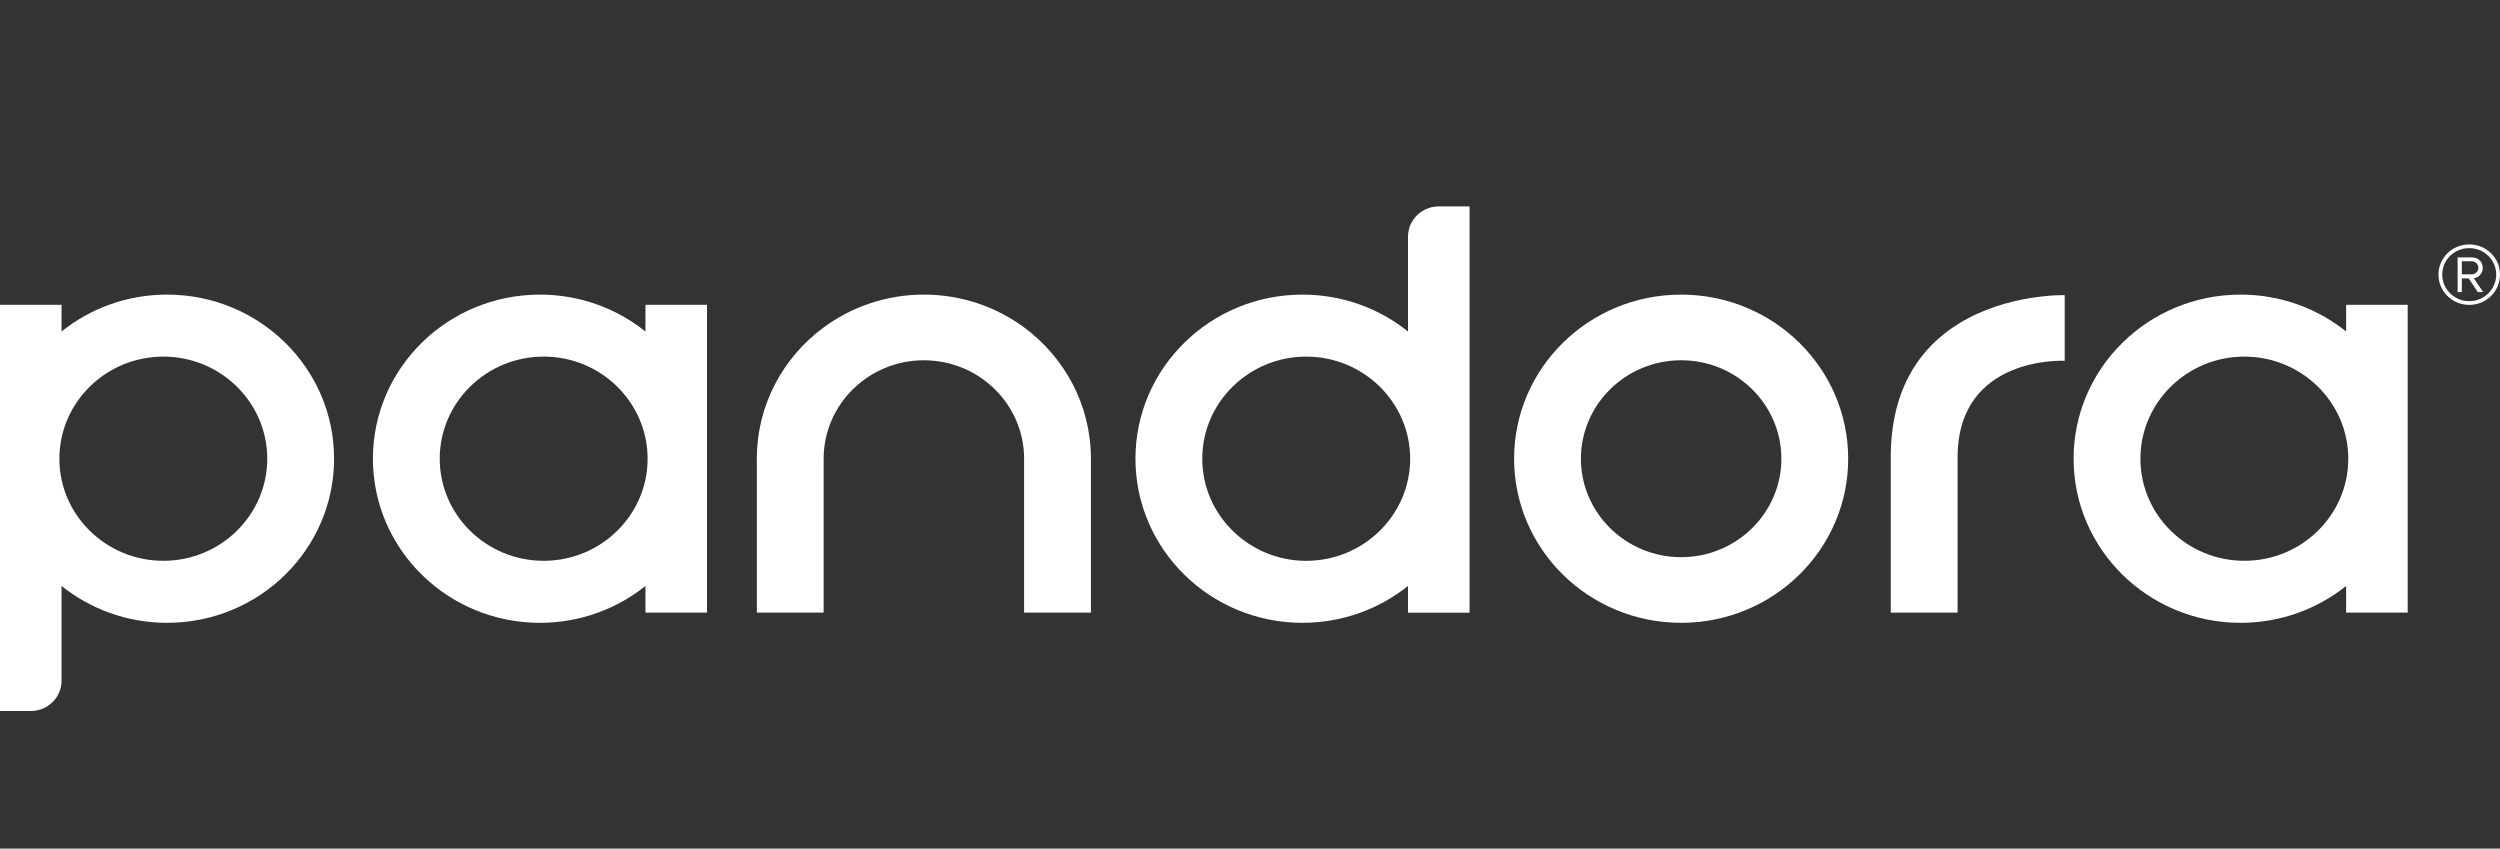 <?xml version="1.0" encoding="UTF-8"?>
<svg width="109px" height="37px" viewBox="0 0 109 37" version="1.1" xmlns="http://www.w3.org/2000/svg" xmlns:xlink="http://www.w3.org/1999/xlink">
    <rect x="0" y="0" width="109" height="37" fill="#333333" stroke="none"/>
    <title>70BF5A94-792E-43A3-A9E0-86318AB801D0</title>
    <g id="Final" stroke="none" stroke-width="1" fill="none" fill-rule="evenodd">
        <g id="Artist-landing-Final" transform="translate(-1197, -925)">
            <g id="Group-8" transform="translate(0, 845)">
                <g id="logos" transform="translate(135, 80)">
                    <g id="pandora" transform="translate(1062, 0)">
                        <rect id="bounding-box" x="0" y="0" width="109" height="37"></rect>
                        <g transform="translate(0, 9)" fill="#FFFFFE">
                            <path d="M73.298,6.707 C75.708,6.707 77.668,8.633 77.668,11 C77.668,13.367 75.708,15.293 73.298,15.293 C70.888,15.293 68.928,13.367 68.928,11 C68.928,8.633 70.888,6.707 73.298,6.707 M73.298,3.845 C69.275,3.845 66.015,7.049 66.015,11 C66.015,14.951 69.275,18.155 73.298,18.155 C77.32,18.155 80.581,14.951 80.581,11 C80.581,7.049 77.32,3.845 73.298,3.845" id="Fill-173"></path>
                            <path d="M28.142,4.29 L28.142,5.454 C26.888,4.448 25.287,3.845 23.542,3.845 C19.52,3.845 16.259,7.049 16.259,11 C16.259,14.951 19.52,18.155 23.542,18.155 C25.287,18.155 26.888,17.551 28.142,16.547 L28.142,17.71 L30.825,17.71 L30.825,4.29 L28.142,4.29 Z M23.704,15.451 C21.205,15.451 19.172,13.455 19.172,11 C19.172,8.545 21.205,6.548 23.704,6.548 C26.203,6.548 28.236,8.545 28.236,11 C28.236,13.455 26.203,15.451 23.704,15.451 L23.704,15.451 Z" id="Fill-175"></path>
                            <path d="M102.291,4.29 L102.291,5.454 C101.037,4.448 99.437,3.845 97.692,3.845 C93.67,3.845 90.409,7.049 90.409,11 C90.409,14.951 93.67,18.155 97.692,18.155 C99.437,18.155 101.037,17.551 102.291,16.547 L102.291,17.71 L104.975,17.71 L104.975,4.29 L102.291,4.29 Z M97.854,15.451 C95.355,15.451 93.322,13.455 93.322,11 C93.322,8.545 95.355,6.548 97.854,6.548 C100.353,6.548 102.385,8.545 102.385,11 C102.385,13.455 100.353,15.451 97.854,15.451 L97.854,15.451 Z" id="Fill-177"></path>
                            <path d="M85.351,5.141 C83.789,6.123 82.437,7.859 82.437,10.939 L82.437,17.71 L85.351,17.71 L85.351,10.939 C85.351,6.487 90.021,6.73 90.021,6.73 L90.021,3.873 L90.021,3.869 C90.021,3.869 87.489,3.796 85.351,5.141" id="Fill-179"></path>
                            <path d="M44.651,5.276 C43.434,4.378 41.92,3.845 40.281,3.845 C38.641,3.845 37.128,4.378 35.911,5.276 C34.142,6.581 32.998,8.659 32.998,11 L32.998,17.71 L35.911,17.71 L35.911,16.723 L35.911,11 C35.911,8.633 37.871,6.708 40.281,6.708 C42.691,6.708 44.651,8.633 44.651,11 L44.651,16.723 L44.651,17.71 L47.564,17.71 L47.564,11 C47.564,8.659 46.419,6.581 44.651,5.276" id="Fill-181"></path>
                            <path d="M62.731,0 C61.989,0 61.389,0.59 61.389,1.318 L61.389,5.454 C60.135,4.448 58.534,3.845 56.789,3.845 C52.767,3.845 49.506,7.049 49.506,11 C49.506,14.951 52.767,18.155 56.789,18.155 C58.534,18.155 60.135,17.551 61.389,16.547 L61.389,17.711 L64.072,17.711 L64.072,1.318 L64.072,0 L62.731,0 Z M56.951,15.452 C54.453,15.452 52.419,13.455 52.419,11 C52.419,8.545 54.453,6.548 56.951,6.548 C59.45,6.548 61.483,8.545 61.483,11 C61.483,13.455 59.45,15.452 56.951,15.452 L56.951,15.452 Z" id="Fill-183"></path>
                            <path d="M7.283,3.845 C5.538,3.845 3.937,4.448 2.683,5.453 L2.683,4.289 L0,4.289 L0,20.682 L0,22 L1.342,22 C2.083,22 2.683,21.41 2.683,20.682 L2.683,16.546 C3.937,17.551 5.538,18.155 7.283,18.155 C11.306,18.155 14.566,14.951 14.566,11 C14.566,7.048 11.306,3.845 7.283,3.845 M7.122,15.451 C4.623,15.451 2.589,13.455 2.589,11 C2.589,8.545 4.623,6.548 7.122,6.548 C9.62,6.548 11.653,8.545 11.653,11 C11.653,13.455 9.62,15.451 7.122,15.451" id="Fill-185"></path>
                            <path d="M107.658,4.293 C106.918,4.293 106.317,3.701 106.317,2.975 C106.317,2.241 106.918,1.657 107.658,1.657 C108.405,1.657 109,2.241 109,2.975 C109,3.701 108.405,4.293 107.658,4.293 L107.658,4.293 Z M107.658,1.819 C107.006,1.819 106.481,2.328 106.481,2.975 C106.481,3.609 107.006,4.131 107.658,4.131 C108.311,4.131 108.835,3.609 108.835,2.975 C108.835,2.328 108.311,1.819 107.658,1.819 L107.658,1.819 Z M108.032,3.733 L107.633,3.137 L107.335,3.137 L107.335,3.733 L107.152,3.733 L107.152,2.223 L107.779,2.223 C108.038,2.223 108.247,2.403 108.247,2.682 C108.247,3.019 107.944,3.13 107.855,3.13 L108.266,3.733 L108.032,3.733 Z M107.779,2.39 L107.335,2.39 L107.335,2.962 L107.779,2.962 C107.911,2.962 108.057,2.838 108.057,2.682 C108.057,2.514 107.911,2.39 107.779,2.39 L107.779,2.39 Z" id="Fill-187"></path>
                        </g>
                    </g>
                </g>
            </g>
        </g>
    </g>
</svg>
